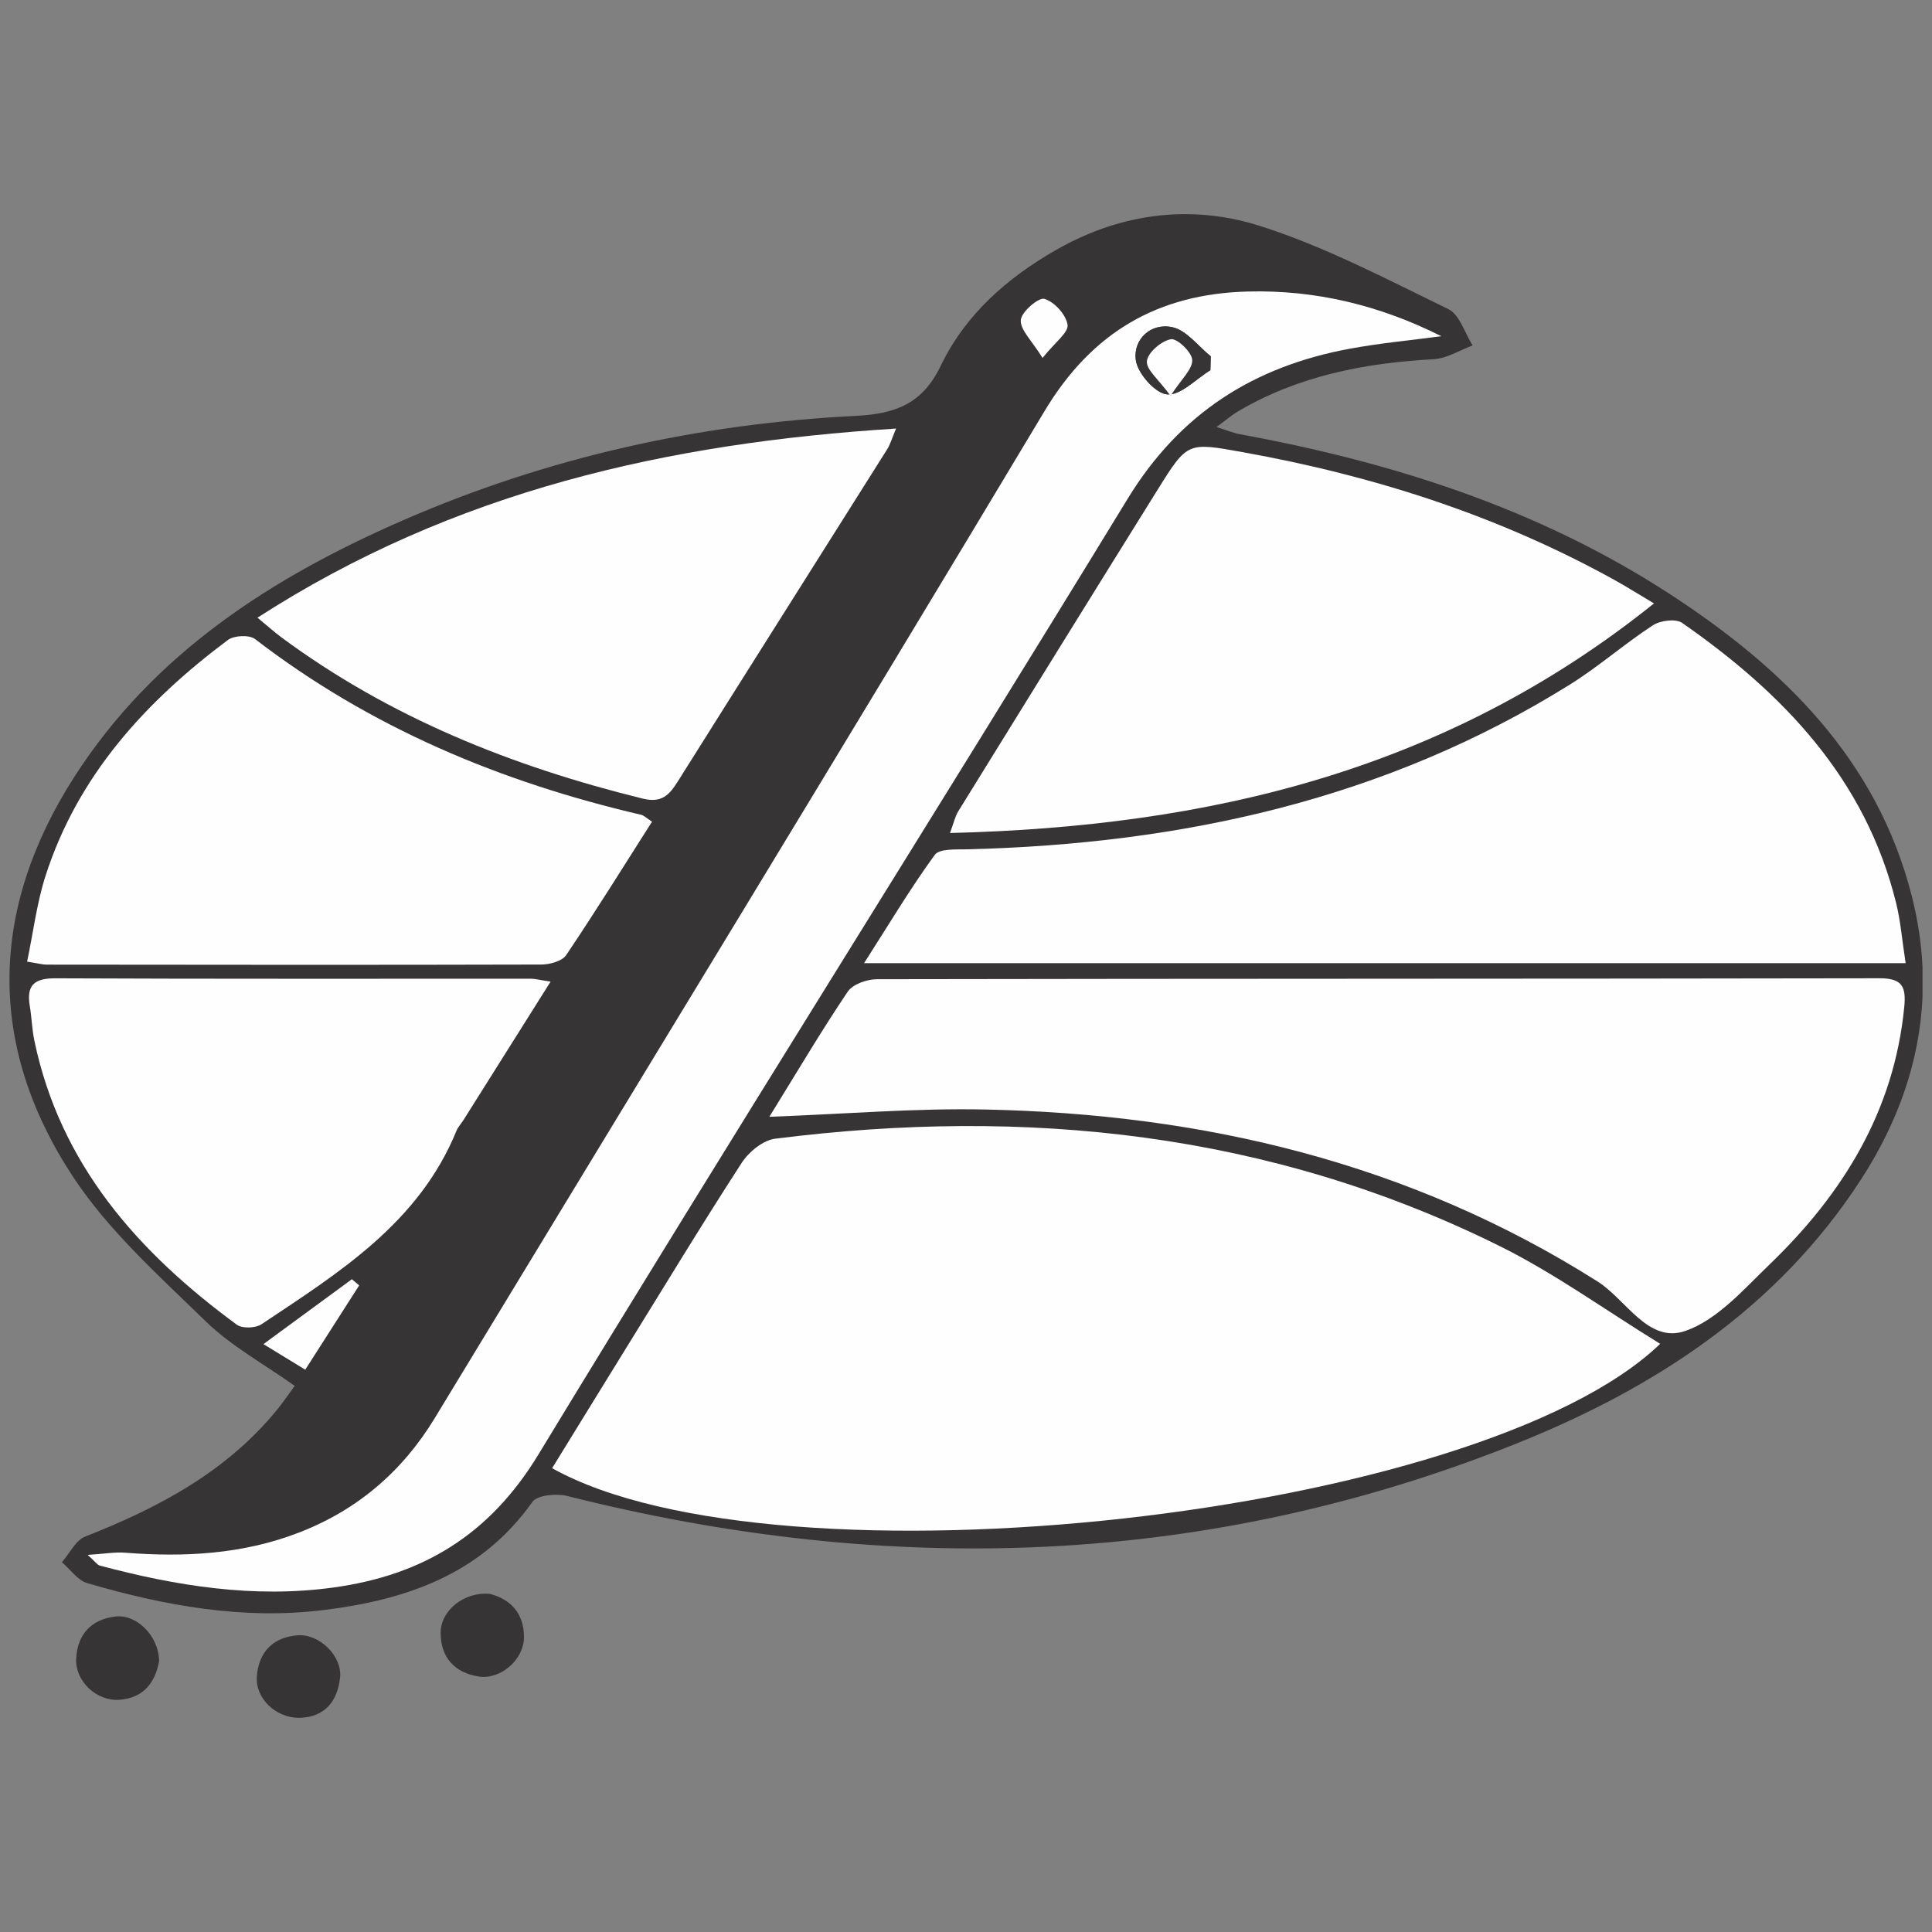 <?xml version="1.0" encoding="UTF-8"?>
<!DOCTYPE svg PUBLIC "-//W3C//DTD SVG 1.0//EN" "http://www.w3.org/TR/2001/REC-SVG-20010904/DTD/svg10.dtd">
<!-- Creator: CorelDRAW 2019 (64-Bit) -->
<svg xmlns="http://www.w3.org/2000/svg" xml:space="preserve" width="4.167in" height="4.167in" version="1.0" style="shape-rendering:geometricPrecision; text-rendering:geometricPrecision; image-rendering:optimizeQuality; fill-rule:evenodd; clip-rule:evenodd"
viewBox="0 0 4166.66 4166.66"
 xmlns:xlink="http://www.w3.org/1999/xlink">
 <rect x="0" y="0" width="4166.66" height="4166.66" fill="#808080" stroke="none"/>
 <defs>
  <style type="text/css">
   <![CDATA[
    .fil1 {fill:#FEFEFE;fill-rule:nonzero}
    .fil0 {fill:#373435;fill-rule:nonzero}
   ]]>
  </style>
 </defs>
 <g id="Layer_x0020_1">
  <g id="پرتو_x0020_شرق.eps">
   <path class="fil0" d="M2248.41 771.98c27.02,-33.84 56.41,-55.03 53.97,-71.52 -3.23,-21.79 -28.5,-49.59 -49.9,-55.93 -12.59,-3.72 -49.82,28.22 -50.98,45.78 -1.42,21.14 23.71,44.03 46.92,81.66zm1897.79 1378.79l0 -64.42c-2.27,-50.46 -9.87,-101.74 -23.09,-153.81 -74.82,-294.22 -276.24,-491.29 -520.56,-650.52 -283.43,-184.69 -599.11,-285.22 -929.29,-345.7 -13.68,-2.5 -26.84,-8.2 -49.75,-15.41 21.7,-15.82 33.48,-26.06 46.7,-33.84 130.02,-76.59 272.75,-104.23 421.46,-112.34 28.56,-1.56 56.23,-19.4 84.3,-29.73 -17.07,-26.79 -27.96,-66.46 -52.32,-78.29 -133.53,-64.79 -266.46,-135.11 -407.18,-179.7 -52.94,-16.78 -106.31,-25.07 -159.4,-25.2l-1.87 0c-94.81,0.12 -188.66,26.34 -277.44,77.12 -106.01,60.61 -195.65,139.36 -248.86,249.89 -39.19,81.36 -96.26,103.77 -183.9,108.14 -337.3,16.78 -663.8,89.35 -974.2,224.43 -284.19,123.65 -539.97,287.61 -711.16,555.09 -182.15,284.59 -188.08,578.36 -2.65,860.65 76.7,116.73 185.37,213.79 286.63,312.48 54.76,53.35 124.56,91.28 191.96,139.27 -13.79,18.8 -24.94,35.35 -37.49,50.76 -109.52,134.44 -256.14,212.09 -414.04,274.08 -20.88,8.18 -33.88,36.44 -50.53,55.41 18.12,15.47 33.86,39.03 54.71,45.13 166.28,48.68 335.7,79.54 509.59,58.09 177.86,-21.9 339.67,-76.72 450.2,-233.06 10.63,-15.04 51.8,-18.88 75.06,-13.02 694.47,174.94 1378.87,154.49 2047.5,-113.09 298.66,-119.53 562.77,-291.74 742.56,-568.81 80.4,-123.94 126.8,-255.5 133.05,-393.57zm-3371.61 621.43c-5.21,-4.46 -10.44,-8.94 -15.65,-13.37 -60.99,44.75 -121.99,89.5 -190.8,140.01 36.18,22.09 60.41,36.92 90.19,55.13 41.47,-64.81 78.87,-123.3 116.26,-181.76zm412.82 -655.14c-24.47,-3.75 -33.15,-6.26 -41.85,-6.26 -341.82,-0.16 -683.64,0.67 -1025.44,-0.92 -46.3,-0.22 -63.35,14.66 -55.87,59.63 4.13,24.83 4.76,50.35 9.89,74.94 56,267.81 224.14,456.44 436.62,612.51 11.66,8.56 40.26,7.6 53.01,-0.89 167.33,-111.48 339.66,-218.63 420.7,-417.36 3.4,-8.33 10.11,-15.25 15,-23.01 60.67,-96.35 121.28,-192.69 187.95,-298.64zm-632.09 -784.92c23.71,19.56 37.04,31.66 51.44,42.33 234.24,173.33 498.55,278.77 779.56,347.89 41.57,10.22 57.66,-8.65 76.12,-38.07 149.9,-238.7 300.73,-476.85 450.92,-715.37 6.63,-10.54 10.06,-23.12 19.15,-44.63 -493.31,30.93 -953.97,134.86 -1377.19,407.85zm850.87 439.94c-12.18,-7.85 -17.4,-13.44 -23.6,-14.89 -302.94,-70.5 -584.18,-188.01 -832.53,-378.98 -12.33,-9.48 -45.31,-7.92 -58.58,2 -177.74,132.97 -323.59,292.24 -393.18,508.39 -19,59 -26.5,121.71 -39.82,185.31 24.53,3.86 33.32,6.46 42.11,6.46 355.54,0.38 711.1,0.81 1066.63,-0.18 18.39,-0.05 44.92,-7.13 53.79,-20.3 63.61,-94.39 123.65,-191.19 185.18,-287.81zm2160.89 -470.71c-37.56,-22.37 -60.5,-36.87 -84.19,-50.01 -251.33,-139.37 -520.9,-225.62 -802.83,-276.2 -118.24,-21.22 -118.95,-22.52 -182.32,79.14 -144.31,231.56 -287.84,463.61 -431.29,695.72 -6.61,10.7 -9.22,23.87 -17.64,46.48 556.84,-13.64 1068.16,-133.89 1518.27,-495.13zm-3377.97 2052.02c16.66,15 20.66,21.58 26.05,23.01 165.14,44.06 332.07,70.83 503.48,47.37 192.18,-26.33 336.8,-112.9 442.4,-286.73 418.96,-689.83 850.02,-1372.34 1270.76,-2061.11 113.05,-185.11 272.34,-285.47 478.4,-323.72 65.5,-12.17 132.11,-18.26 198.23,-27.14 -132.98,-66.77 -271.44,-100.17 -417.26,-96.36 -193.31,5.05 -336.05,86.98 -438.77,258.42 -434.79,725.78 -876,1447.7 -1314.72,2171.12 -70.3,115.9 -167.97,199.06 -294.54,247.59 -120.51,46.21 -245.63,52.82 -372.81,42.81 -22.72,-1.76 -45.88,2.49 -81.23,4.73zm3920.7 -1276.19c-7.65,-49.44 -10.84,-90.49 -20.59,-129.91 -66.21,-267.8 -243.41,-452.1 -461.38,-603.87 -13.76,-9.57 -47.07,-5.37 -63.07,5.06 -61.39,40.04 -116.96,89.13 -179.06,127.88 -397.24,247.82 -836.56,343.7 -1298.77,355.33 -24.41,0.62 -60.82,-1.97 -70.98,11.98 -52.72,72.37 -98.72,149.63 -152.42,233.54 756.22,0 1494.64,0 2246.27,0zm-2450.57 331.35c162.75,-5.99 313.7,-18.8 464.32,-15.75 471.89,9.51 917.63,115.15 1321.86,370.91 61.94,39.22 109.08,134.41 189.23,106.67 69.13,-23.91 126.02,-89.79 182,-143.69 158,-152.17 268.35,-330.53 290.18,-555.03 4.13,-42.73 -3.49,-61.97 -53.04,-61.88 -720.75,1.34 -1441.48,0.67 -2162.2,2.02 -21.66,0.04 -52.47,10.71 -63.39,26.95 -57.27,85.11 -109.51,173.62 -168.96,269.79zm-468.47 757.85c486.69,272.06 2000.68,106.83 2389.68,-268.21 -117.94,-72.5 -227.52,-152.05 -347.14,-211.31 -494.7,-245.02 -1019.89,-299.6 -1561.68,-231.04 -26.25,3.32 -56.89,28.63 -72.21,52.31 -85.96,132.7 -167.94,268.02 -251.1,402.51 -52.64,85.11 -104.99,170.41 -157.54,255.74z"/>
   <path class="fil0" d="M645.54 3704.85c-50.52,0.18 -95.43,-41.7 -91.55,-90 4.19,-52.44 35.06,-84.09 88.06,-88.07 46.9,-3.52 96.63,45.18 91.33,91.65 -5.7,49.96 -31.96,84.93 -87.83,86.42z"/>
   <path class="fil0" d="M1056.25 3437.45c42.85,10.7 74.13,40.43 73.8,93.74 -0.32,48.56 -50.88,92 -98.06,84.42 -51.81,-8.3 -81.68,-41.21 -81.71,-94.2 -0.02,-47.83 50.54,-89.11 105.97,-83.96z"/>
   <path class="fil0" d="M343.15 3582.42c-8,43.18 -30.89,79.59 -85.78,83.44 -49.05,3.44 -95.42,-39.85 -93.07,-88.57 2.54,-52.59 32.53,-85 84.85,-91.02 45.86,-5.28 93.38,42.27 94,96.14z"/>
   <path class="fil1" d="M1190.76 3166.39c52.55,-85.33 104.9,-170.64 157.54,-255.74 83.17,-134.49 165.14,-269.8 251.1,-402.51 15.32,-23.69 45.96,-49 72.21,-52.31 541.8,-68.56 1066.98,-13.97 1561.68,231.04 119.62,59.26 229.2,138.81 347.14,211.31 -389,375.04 -1902.99,540.28 -2389.68,268.21z"/>
   <path class="fil1" d="M1659.23 2408.55c59.44,-96.17 111.69,-184.69 168.96,-269.79 10.93,-16.24 41.74,-26.91 63.39,-26.95 720.72,-1.35 1441.45,-0.68 2162.2,-2.02 49.55,-0.09 57.17,19.15 53.04,61.88 -21.83,224.5 -132.18,402.86 -290.18,555.03 -55.98,53.9 -112.87,119.79 -182,143.69 -80.15,27.74 -127.29,-67.46 -189.23,-106.67 -404.24,-255.76 -849.97,-361.41 -1321.86,-370.91 -150.63,-3.05 -301.57,9.76 -464.32,15.75z"/>
   <path class="fil1" d="M4109.81 2077.2c-751.63,0 -1490.04,0 -2246.27,0 53.7,-83.91 99.7,-161.17 152.42,-233.54 10.16,-13.95 46.56,-11.36 70.98,-11.98 462.21,-11.63 901.53,-107.51 1298.77,-355.33 62.1,-38.74 117.66,-87.84 179.06,-127.88 16,-10.43 49.31,-14.63 63.07,-5.06 217.97,151.77 395.17,336.07 461.38,603.87 9.76,39.42 12.94,80.46 20.59,129.91z"/>
   <path class="fil1" d="M2610.38 798.38c0.25,-9.99 0.48,-20 0.76,-29.98 -27.32,-21.86 -51.98,-55.93 -82.63,-62.66 -46.21,-10.17 -84.62,25.77 -79.06,70.1 3.62,28.93 41.67,72.3 67.52,74.71 29.25,2.7 62.13,-33.11 93.42,-52.16zm-2421.27 2555.01c35.35,-2.24 58.51,-6.5 81.23,-4.73 127.18,10.01 252.3,3.41 372.81,-42.81 126.57,-48.54 224.23,-131.69 294.54,-247.59 438.72,-723.42 879.93,-1445.34 1314.72,-2171.12 102.72,-171.44 245.45,-253.37 438.77,-258.42 145.81,-3.81 284.28,29.59 417.26,96.36 -66.12,8.88 -132.72,14.97 -198.23,27.14 -206.06,38.25 -365.35,138.6 -478.4,323.72 -420.74,688.76 -851.8,1371.28 -1270.76,2061.11 -105.6,173.83 -250.22,260.4 -442.4,286.73 -171.41,23.46 -338.34,-3.31 -503.48,-47.37 -5.39,-1.43 -9.39,-8.01 -26.05,-23.01z"/>
   <path class="fil1" d="M3567.08 1301.37c-450.11,361.24 -961.43,481.49 -1518.27,495.13 8.42,-22.61 11.03,-35.78 17.64,-46.48 143.44,-232.11 286.97,-464.16 431.29,-695.72 63.37,-101.66 64.08,-100.35 182.32,-79.14 281.94,50.58 551.5,136.83 802.83,276.2 23.69,13.13 46.63,27.64 84.19,50.01z"/>
   <path class="fil1" d="M1406.19 1772.08c-61.53,96.63 -121.57,193.43 -185.18,287.81 -8.87,13.17 -35.4,20.25 -53.79,20.3 -355.54,0.99 -711.09,0.56 -1066.63,0.18 -8.79,0 -17.58,-2.6 -42.11,-6.46 13.32,-63.6 20.82,-126.31 39.82,-185.31 69.59,-216.15 215.44,-375.42 393.18,-508.39 13.28,-9.92 46.25,-11.48 58.58,-2 248.35,190.97 529.59,308.48 832.53,378.98 6.2,1.44 11.42,7.04 23.6,14.89z"/>
   <path class="fil1" d="M555.31 1332.13c423.21,-272.99 883.88,-376.92 1377.19,-407.85 -9.09,21.52 -12.52,34.1 -19.15,44.63 -150.19,238.52 -301.02,476.67 -450.92,715.37 -18.46,29.42 -34.55,48.3 -76.12,38.07 -281,-69.12 -545.31,-174.56 -779.56,-347.89 -14.4,-10.67 -27.74,-22.78 -51.44,-42.33z"/>
   <path class="fil1" d="M1187.41 2117.05c-66.67,105.96 -127.28,202.3 -187.95,298.64 -4.89,7.76 -11.6,14.68 -15,23.01 -81.04,198.74 -253.37,305.88 -420.7,417.36 -12.74,8.49 -41.35,9.45 -53.01,0.89 -212.48,-156.06 -380.62,-344.69 -436.62,-612.51 -5.13,-24.6 -5.76,-50.12 -9.89,-74.94 -7.48,-44.96 9.57,-59.85 55.87,-59.63 341.8,1.59 683.63,0.76 1025.44,0.92 8.7,0 17.38,2.51 41.85,6.26z"/>
   <path class="fil1" d="M774.58 2772.19c-37.39,58.47 -74.8,116.95 -116.26,181.76 -29.78,-18.2 -54,-33.04 -90.19,-55.13 68.81,-50.51 129.81,-95.26 190.8,-140.01 5.21,4.43 10.44,8.91 15.65,13.37z"/>
   <path class="fil1" d="M2248.41 771.98c-23.2,-37.63 -48.34,-60.52 -46.92,-81.66 1.17,-17.57 38.4,-49.5 50.98,-45.78 21.41,6.34 46.67,34.14 49.9,55.93 2.44,16.48 -26.95,37.67 -53.97,71.52z"/>
   <path class="fil0" d="M2524.44 853.59c23.4,-36.02 47.28,-56.82 46.79,-77.02 -0.41,-16.53 -32.44,-47.28 -45.87,-44.98 -20.57,3.51 -49.91,28.67 -51.91,47.18 -1.95,18.26 25.46,39.65 50.99,74.82zm85.94 -55.21c-31.3,19.06 -64.17,54.87 -93.42,52.16 -25.85,-2.41 -63.9,-45.78 -67.52,-74.71 -5.56,-44.33 32.85,-80.26 79.06,-70.1 30.65,6.73 55.31,40.8 82.63,62.66 -0.27,9.98 -0.51,19.99 -0.76,29.98z"/>
   <path class="fil1" d="M2524.44 853.59c-25.53,-35.17 -52.94,-56.57 -50.99,-74.82 2,-18.5 31.34,-43.67 51.91,-47.18 13.43,-2.3 45.46,28.44 45.87,44.98 0.48,20.2 -23.39,41 -46.79,77.02z"/>
  </g>
 </g>
</svg>
